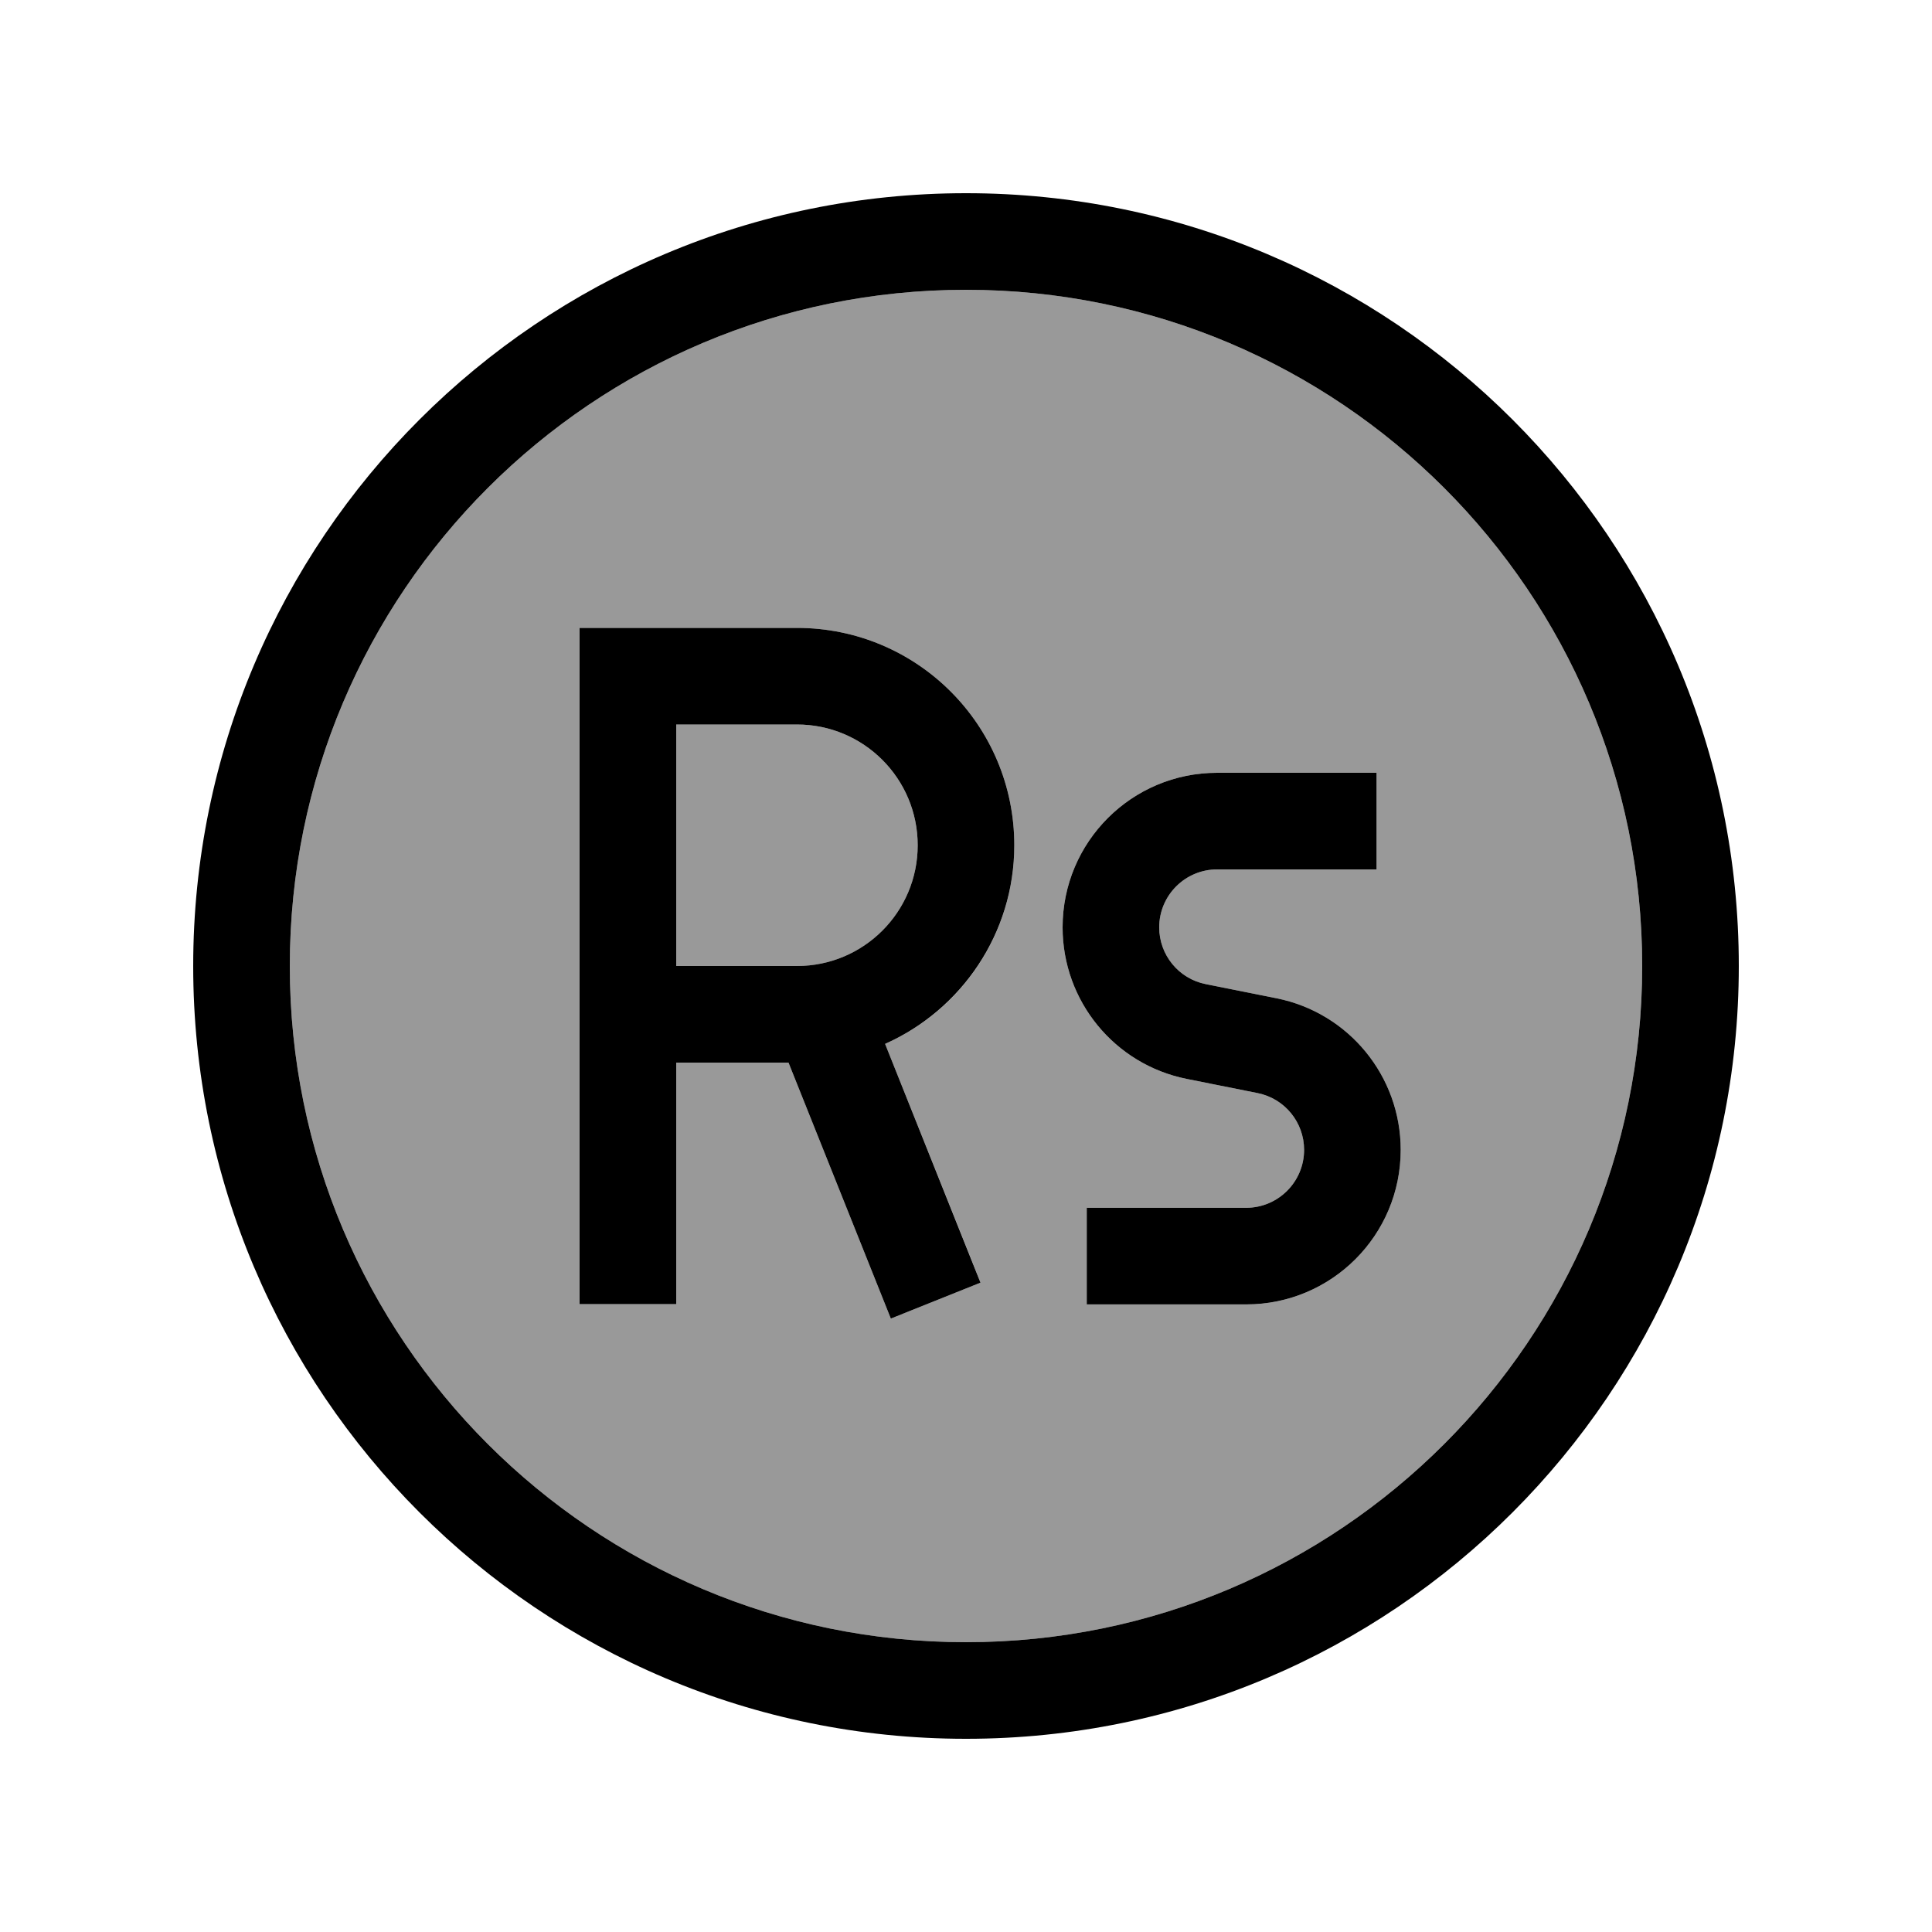 <svg xmlns="http://www.w3.org/2000/svg" viewBox="0 0 640 640"><!--! Font Awesome Pro 7.1.0 by @fontawesome - https://fontawesome.com License - https://fontawesome.com/license (Commercial License) Copyright 2025 Fonticons, Inc. --><path opacity=".4" fill="currentColor" d="M96 320C96 443.7 196.3 544 320 544C443.7 544 544 443.7 544 320C544 196.3 443.7 96 320 96C196.3 96 96 196.3 96 320zM192 208L264 208C303.8 208 336 240.2 336 280C336 309.4 318.4 334.7 293.2 345.8C313.6 396.8 324.2 423.2 324.8 424.9L295.1 436.8C294.8 436.1 283.5 407.8 261.2 352L224 352L224 432L192 432L192 208zM224 240L224 320L264 320C286.1 320 304 302.1 304 280C304 257.9 286.1 240 264 240L224 240zM352 307.2C352 278.9 374.9 256 403.2 256L456 256L456 288L403.2 288C392.6 288 384 296.6 384 307.2C384 316.3 390.4 324.2 399.4 326L422.9 330.7C446.8 335.5 464 356.5 464 380.9C464 409.2 441.1 432.1 412.8 432.1L360 432.1L360 400.1L412.8 400.1C423.4 400.1 432 391.5 432 380.9C432 371.8 425.6 363.9 416.6 362.1L393.1 357.4C369.2 352.6 352 331.6 352 307.2z"/><path fill="currentColor" d="M320 96C443.7 96 544 196.3 544 320C544 443.7 443.7 544 320 544C196.3 544 96 443.7 96 320C96 196.3 196.3 96 320 96zM320 576C461.4 576 576 461.4 576 320C576 178.6 461.4 64 320 64C178.6 64 64 178.6 64 320C64 461.4 178.6 576 320 576zM208 208L192 208L192 432L224 432L224 352L261.2 352C283.5 407.8 294.8 436.1 295.1 436.8L324.8 424.9C324.1 423.2 313.6 396.9 293.2 345.8C318.4 334.6 336 309.3 336 280C336 240.2 303.8 208 264 208L208 208zM264 320L224 320L224 240L264 240C286.1 240 304 257.9 304 280C304 302.1 286.1 320 264 320zM352 307.2C352 331.6 369.2 352.6 393.1 357.4L416.6 362.1C425.6 363.9 432 371.8 432 380.9C432 391.5 423.4 400.1 412.8 400.1L360 400.1L360 432.1L412.8 432.1C441.1 432.1 464 409.2 464 380.9C464 356.5 446.8 335.5 422.9 330.7L399.4 326C390.4 324.2 384 316.3 384 307.2C384 296.6 392.6 288 403.2 288L456 288L456 256L403.2 256C374.9 256 352 278.9 352 307.2z"/></svg>